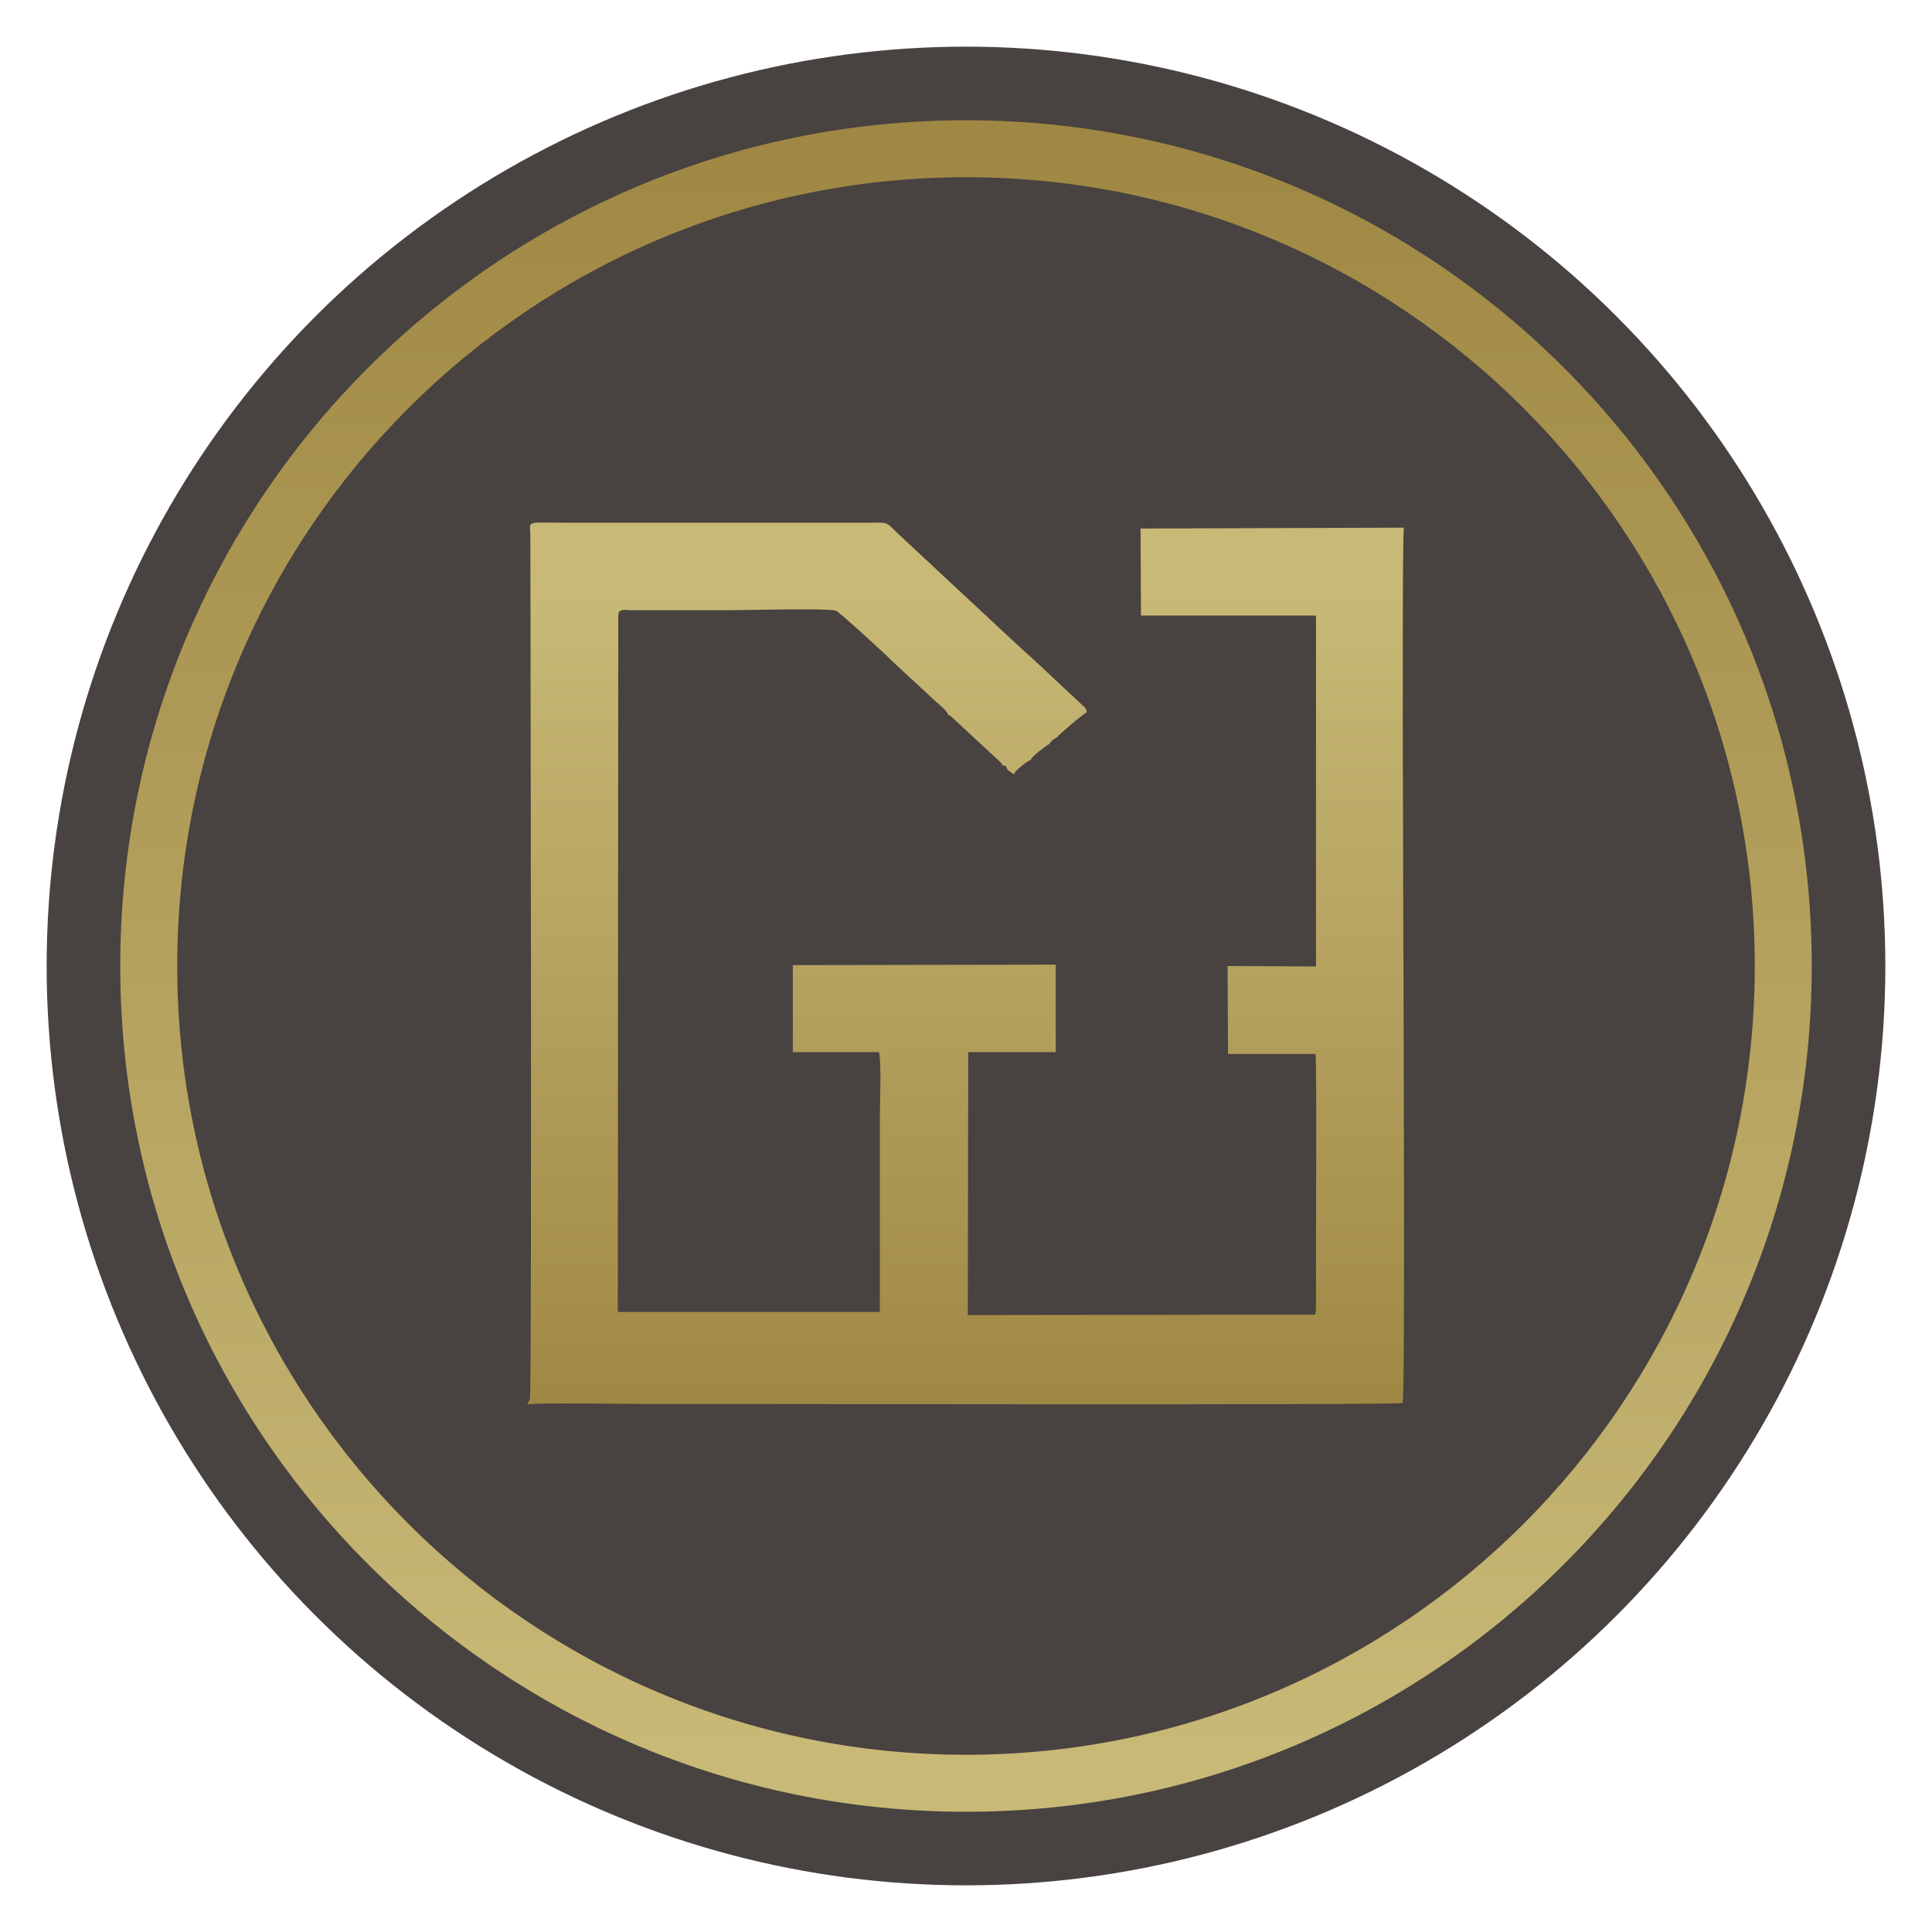 <?xml version="1.0" encoding="UTF-8"?> <!-- Creator: CorelDRAW --> <svg xmlns="http://www.w3.org/2000/svg" xmlns:xlink="http://www.w3.org/1999/xlink" xmlns:xodm="http://www.corel.com/coreldraw/odm/2003" xml:space="preserve" width="8.976mm" height="8.976mm" style="shape-rendering:geometricPrecision; text-rendering:geometricPrecision; image-rendering:optimizeQuality; fill-rule:evenodd; clip-rule:evenodd" viewBox="0 0 43.06 43.06"> <defs> <style type="text/css"> <![CDATA[ .fil0 {fill:none} .fil1 {fill:#484240} .fil3 {fill:url(#id0)} .fil2 {fill:url(#id1);fill-rule:nonzero} ]]> </style> <linearGradient id="id0" gradientUnits="userSpaceOnUse" x1="22.55" y1="31.3" x2="22.55" y2="13.22"> <stop offset="0" style="stop-opacity:1; stop-color:#9F8844"></stop> <stop offset="1" style="stop-opacity:1; stop-color:#C8B976"></stop> </linearGradient> <linearGradient id="id1" gradientUnits="userSpaceOnUse" xlink:href="#id0" x1="21.06" y1="3.2" x2="21.06" y2="39.11"> </linearGradient> </defs> <g id="Слой_x0020_1">  <rect class="fil0" width="43.06" height="43.06"></rect> <circle class="fil1" cx="21.53" cy="21.53" r="20.49"></circle> <path class="fil2" d="M21.53 2.68c5.2,0 9.92,2.11 13.33,5.52 3.41,3.41 5.52,8.12 5.52,13.33 0,5.2 -2.11,9.92 -5.52,13.33 -3.41,3.41 -8.12,5.52 -13.33,5.52 -5.2,0 -9.92,-2.11 -13.33,-5.52 -3.41,-3.41 -5.52,-8.12 -5.52,-13.33 0,-5.2 2.11,-9.92 5.52,-13.33 3.41,-3.41 8.12,-5.52 13.33,-5.52zm12.43 6.42c-3.18,-3.18 -7.58,-5.15 -12.43,-5.15 -4.85,0 -9.25,1.97 -12.43,5.15 -3.18,3.18 -5.15,7.58 -5.15,12.43 0,4.85 1.97,9.25 5.15,12.43 3.18,3.18 7.58,5.15 12.43,5.15 4.85,0 9.25,-1.97 12.43,-5.15 3.18,-3.18 5.15,-7.58 5.15,-12.43 0,-4.85 -1.97,-9.25 -5.15,-12.43z"></path> <path class="fil3" d="M11.75 31.3c0.24,-0.04 2.05,-0.01 2.45,-0.01 2.43,-0 17.01,0.03 17.06,-0.02 0.06,-0.06 0.02,-8.83 0.02,-9.74 0,-0.27 -0.04,-9.48 0.01,-9.77l-5.87 0.02 0.01 1.94 3.9 0 0 7.82 -1.97 -0.01 0.01 1.96 1.94 0 0.01 0c0.03,0.27 0.01,3.8 0.01,4.39 0,0.24 0,0.49 0,0.73l0 0.55c-0,0.07 -0.01,0.11 -0.02,0.14l0 -0 -0 0 -0 0 -0 0 -0 0 -0 0 0 0 -0 0 0 0 -0 0 0 0 -0 0 -0 0 -0 0 -0 0 -0 0 -0 0 -0 0 -0 0 -0 0 -0 0 -0 0 -0 0 -0 0 -0 0 -0 0 -0 0 -0 0 -0 0 -0.01 0 -0 0 -0 0 -0 0 -0 0 -0 0 -0 0 -0.01 0 -0 0 -0 0 -0 0 -0 0 -0 0 -0 0 -0 0 -0 0 -0 0 -0 0 -0 0 -0 0 -0 0 -0 0 0 0 -0 0 -7.72 0.01 0.01 -5.86 1.95 -0 0 -1.95 -5.86 0.01 0 1.94 1.92 -0c0.06,0.24 0.02,1.15 0.02,1.46l0 0.03 0 0.04 0 0.04 0 0.04 0 0.05 0 0 0 0.05 0 0 0 0.05 0 0 0 0.06 0 0 0 0.06 0 0 0 0.06 0 0 0 0.07 0 0 0 0.07 0 0 0 0.07 0 0 0 0.07 0 0 0 0.07 0 0 0 0.08 0 0 0 0.08 0 0 0 0.08 0 0 0 0.08 0 0 0 0.08 0 0 0 0.08 0 0 0 0.09 0 0 0 0.09 0 0 0 0.09 0 0 0 0.09 0 0 0 0.09 0 0 0 0.09 0 0 0 0.09 0 0 0 0.09 0 0 0 0.09 0 0 0 0.09 0 0 0 0.09 0 0 0 0.09 0 0 0 0.09 0 0 0 0.09 0 0 0 0.09 0 0 0 0.09 0 0 0 0.09 0 0 0 0.09 0 0 0 0.08 0 0 0 0.08 0 0 0 0.08 0 0 -0 0.08 0 0 -0 0.08 0 0 0 0.08 0 0 -0 0.07 0 0 -0 0.07 0 0 -0 0.07 0 0 -0 0.07 0 0 -0 0.07 0 0 -0 0.06 0 0 -0 0.06 0 0 -0 0.06 0 0 -0 0.05 0 0 -0 0.05 0 0 -0 0.05 0 0 -0 0.04 0 0 -0 0.04 0 0 -0 0.04 0 0 -0 0.03 0 0 -0 0.03 0 0 -0 0.02 0 0 -0 0.02 0 0 -0 0.02 0 0 -2.18 -0 -2.14 -0 -1.52 -0 0.01 -15.54c0.02,-0.13 0.11,-0.11 0.3,-0.1l2.14 0c0.39,-0 2.17,-0.05 2.41,0.01 0.07,0.02 1.17,1.03 1.27,1.14l0.95 0.88c0.1,0.09 0.24,0.19 0.29,0.31 0.05,0.02 -0,-0.01 0.05,0.02l1.11 1.03c0,0 0.01,0.01 0.01,0.01 0,0 0.01,0.01 0.01,0.02l0.02 0.03c0.12,0.05 0.05,-0.01 0.12,0.11l0.14 0.1c0.05,-0.1 0,-0.03 0.09,-0.12 0.02,-0.02 0.06,-0.05 0.08,-0.07 0.08,-0.06 0.12,-0.1 0.2,-0.13 0.02,-0.08 0.37,-0.34 0.42,-0.36 0.05,-0.09 0.09,-0.1 0.17,-0.15 0.02,-0.04 0.59,-0.53 0.66,-0.55 -0.01,-0.1 0,-0.05 -0.05,-0.12l-1.09 -1.02c-0.2,-0.18 -0.4,-0.36 -0.59,-0.54l-2.34 -2.18c-0.46,-0.42 -0.29,-0.37 -0.76,-0.37l-6.78 0c-0.94,-0 -0.79,-0.07 -0.79,0.33 0,0.35 0.04,18.88 -0.01,19.21z"></path> </g> </svg> 
